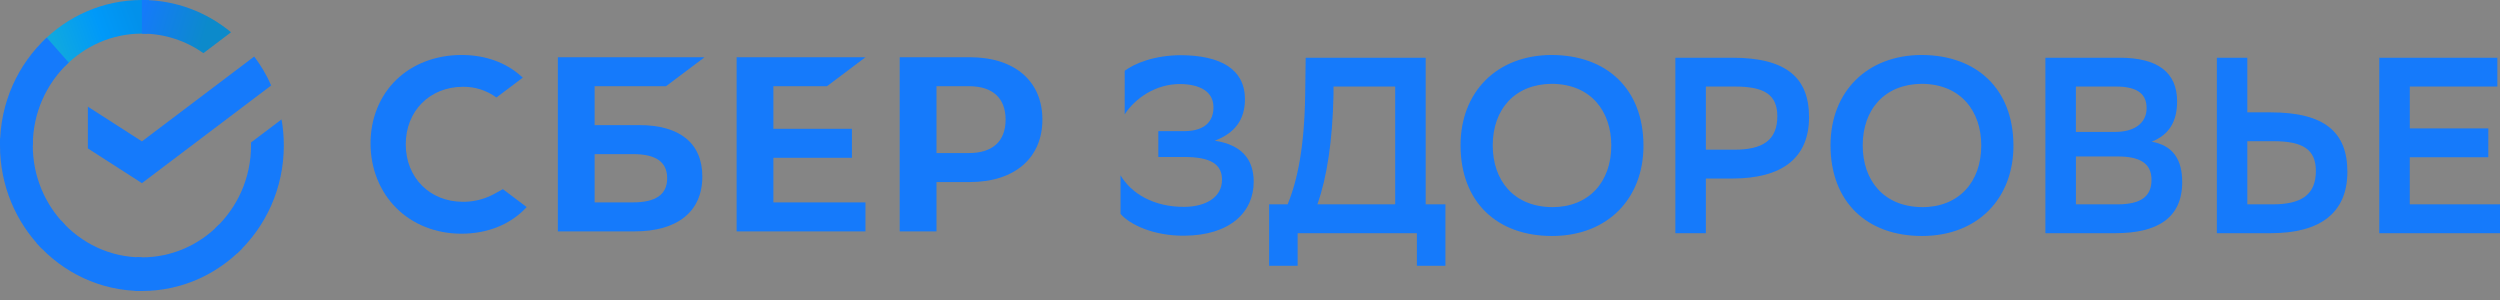<?xml version="1.0" encoding="UTF-8"?> <svg xmlns="http://www.w3.org/2000/svg" width="150" height="18" viewBox="0 0 150 18" fill="none"><rect x="0" y="0" width="150" height="18" fill="#333333" stroke="none"/> <g clip-path="url(#clip0)"> <rect width="150" height="18" fill="white" fill-opacity="0.4"></rect> <path fill-rule="evenodd" clip-rule="evenodd" d="M98.608 8.744C98.608 5.345 96.413 3.314 93.12 3.299C89.786 3.299 87.633 5.538 87.633 8.714C87.633 12.128 89.828 14.159 93.12 14.159C96.456 14.159 98.608 11.917 98.608 8.744ZM96.677 8.729C96.677 10.94 95.315 12.429 93.135 12.429V12.427C90.794 12.412 89.564 10.788 89.564 8.729C89.564 6.533 90.912 5.044 93.107 5.029C95.449 5.044 96.677 6.668 96.677 8.729Z" fill="#157AFB"></path> <path fill-rule="evenodd" clip-rule="evenodd" d="M120.806 8.744C120.806 5.345 118.611 3.314 115.319 3.299C111.983 3.299 109.832 5.538 109.831 8.714C109.831 12.128 112.026 14.159 115.319 14.159C118.655 14.159 120.806 11.917 120.806 8.744ZM118.876 8.729C118.876 10.94 117.514 12.429 115.333 12.429L115.334 12.427C112.993 12.412 111.763 10.788 111.763 8.729C111.763 6.533 113.11 5.044 115.306 5.029C117.647 5.044 118.876 6.668 118.876 8.729Z" fill="#157AFB"></path> <path fill-rule="evenodd" clip-rule="evenodd" d="M122.724 13.991V3.463H127.172C129.455 3.463 130.626 4.335 130.626 6.08C130.626 7.283 130.158 8.08 129.104 8.501C130.362 8.727 130.933 9.554 130.933 10.922C130.933 13.104 129.411 13.991 126.923 13.991H122.724ZM126.909 7.915C128.065 7.915 128.796 7.388 128.796 6.486C128.796 5.643 128.255 5.192 126.953 5.192H124.554V7.915H126.909ZM127.043 12.261C128.446 12.261 129.091 11.795 129.091 10.787C129.091 9.779 128.36 9.388 127.072 9.388H124.555V12.261H127.043Z" fill="#157AFB"></path> <path fill-rule="evenodd" clip-rule="evenodd" d="M136.231 6.741H134.84V3.463H133.011V13.991H136.248C139.233 13.991 140.843 12.758 140.843 10.306C140.843 7.93 139.479 6.741 136.231 6.741ZM134.84 12.261V8.471H136.391C138.177 8.471 138.952 8.967 138.952 10.261C138.952 11.69 138.075 12.261 136.362 12.261H134.84Z" fill="#157AFB"></path> <path d="M144.586 9.434H149.298L149.3 7.704H144.588V5.192H149.841V3.463H142.757V13.991H150V12.261H144.586V9.434Z" fill="#157AFB"></path> <path fill-rule="evenodd" clip-rule="evenodd" d="M102.352 10.712V13.991H100.522V3.463H103.931C107.165 3.463 108.543 4.651 108.543 7.027C108.543 9.479 106.934 10.712 103.931 10.712H102.352ZM102.352 5.192V8.982H104.064C105.761 8.982 106.639 8.411 106.639 6.982C106.639 5.689 105.879 5.192 104.093 5.192H102.352Z" fill="#157AFB"></path> <path fill-rule="evenodd" clip-rule="evenodd" d="M77.258 12.261C77.843 10.832 78.267 8.847 78.312 5.643L78.341 3.463H85.54V12.261H86.725V15.947H85.014V13.991H77.858V15.947H76.146V12.261H77.258ZM79.044 12.261H83.711V5.192H80.01V5.689C79.951 8.441 79.626 10.607 79.044 12.261Z" fill="#157AFB"></path> <path d="M70.878 3.312C69.253 3.312 68.068 3.809 67.483 4.245L67.481 6.862C68.082 5.929 69.326 5.012 70.876 5.042C71.959 5.072 72.808 5.463 72.808 6.44C72.808 7.223 72.354 7.869 71.037 7.869H69.5V9.419H71.051C72.646 9.419 73.32 9.855 73.32 10.787C73.32 11.855 72.325 12.397 71.081 12.412C69.192 12.427 67.861 11.585 67.232 10.517V12.833C67.776 13.464 69.192 14.157 71.051 14.142C73.803 14.127 75.222 12.728 75.222 10.908C75.222 9.524 74.463 8.681 72.882 8.441C74.068 8.005 74.697 7.193 74.697 5.96C74.697 4.109 73.175 3.328 70.878 3.312Z" fill="#157AFB"></path> <path d="M27.778 12.108C28.443 12.112 29.098 11.944 29.683 11.62L30.172 11.349L31.6 12.424C30.658 13.455 29.269 14.022 27.679 14.022C26.158 14.022 24.768 13.47 23.774 12.477C22.78 11.484 22.232 10.103 22.232 8.603C22.232 7.103 22.788 5.743 23.78 4.785C24.772 3.827 26.161 3.299 27.693 3.299C29.105 3.299 30.339 3.738 31.263 4.567L31.368 4.658L29.785 5.85C29.2 5.423 28.497 5.198 27.778 5.208C25.789 5.208 24.345 6.659 24.345 8.658C24.345 10.657 25.789 12.108 27.778 12.108Z" fill="#157AFB"></path> <path fill-rule="evenodd" clip-rule="evenodd" d="M38.362 7.506H35.677V5.173H39.962L42.272 3.434H33.47V13.883H38.074C40.658 13.883 42.14 12.686 42.14 10.6C42.143 8.606 40.8 7.506 38.362 7.506ZM37.977 12.143H35.677V9.246H37.977C39.379 9.246 40.03 9.731 40.03 10.695C40.03 11.679 39.336 12.143 37.977 12.143Z" fill="#157AFB"></path> <path d="M51.928 3.434L49.618 5.173H46.403V7.728H51.116V9.468H46.403V12.143H51.928V13.883H44.197V3.434H51.928Z" fill="#157AFB"></path> <path fill-rule="evenodd" clip-rule="evenodd" d="M53.982 3.434H58.192C60.877 3.434 62.544 4.867 62.544 7.173C62.544 9.48 60.876 10.923 58.19 10.923H56.189V13.883H53.982V3.434ZM56.189 9.183H58.144C59.558 9.183 60.336 8.471 60.336 7.179C60.336 5.886 59.558 5.173 58.144 5.173H56.189V9.183Z" fill="#157AFB"></path> <path d="M15.252 3.392C15.654 3.924 15.998 4.506 16.272 5.127L8.515 10.989L5.273 8.906V6.4L8.515 8.483L15.252 3.392Z" fill="#157AFB"></path> <path d="M1.967 8.729C1.967 8.616 1.97 8.505 1.975 8.394L0.011 8.293C0.004 8.438 0 8.583 0 8.729C0 11.139 0.953 13.322 2.494 14.902L3.887 13.474C2.702 12.258 1.967 10.58 1.967 8.729Z" fill="url(#paint0_linear)"></path> <path d="M8.515 2.016C8.624 2.016 8.733 2.02 8.841 2.026L8.94 0.011C8.799 0.004 8.657 0 8.515 0C6.164 0 4.035 0.977 2.494 2.557L3.887 3.985C5.073 2.769 6.709 2.016 8.515 2.016Z" fill="url(#paint1_linear)"></path> <path d="M8.514 15.442C8.405 15.442 8.296 15.439 8.187 15.434L8.089 17.448C8.23 17.455 8.372 17.459 8.514 17.459C10.865 17.459 12.994 16.482 14.535 14.902L13.142 13.474C11.956 14.689 10.319 15.442 8.514 15.442Z" fill="url(#paint2_linear)"></path> <path d="M12.206 3.188L13.862 1.936C12.4 0.725 10.54 0 8.514 0V2.017C9.883 2.016 11.154 2.449 12.206 3.188Z" fill="url(#paint3_linear)"></path> <path d="M17.029 8.729C17.029 8.195 16.982 7.672 16.892 7.165L15.059 8.549C15.061 8.609 15.062 8.668 15.062 8.728C15.062 10.699 14.229 12.474 12.905 13.703L14.227 15.201C15.947 13.605 17.029 11.296 17.029 8.729Z" fill="#157AFB"></path> <path d="M8.514 15.442C6.592 15.442 4.861 14.588 3.662 13.23L2.201 14.586C3.759 16.35 6.011 17.459 8.514 17.459V15.442Z" fill="url(#paint4_linear)"></path> <path d="M4.124 3.754L2.802 2.256C1.081 3.853 0 6.162 0 8.729H1.967C1.968 6.757 2.8 4.983 4.124 3.754Z" fill="url(#paint5_linear)"></path> </g> <defs> <linearGradient id="paint0_linear" x1="2.892" y1="14.649" x2="0.645" y2="8.315" gradientUnits="userSpaceOnUse"> <stop offset="0.144" stop-color="#157AFB"></stop> <stop offset="0.304" stop-color="#157AFB"></stop> <stop offset="0.582" stop-color="#157AFB"></stop> <stop offset="0.891" stop-color="#157AFB"></stop> </linearGradient> <linearGradient id="paint1_linear" x1="3.056" y1="2.913" x2="8.626" y2="0.843" gradientUnits="userSpaceOnUse"> <stop offset="0.059" stop-color="#0FA8E0"></stop> <stop offset="0.538" stop-color="#0099F9"></stop> <stop offset="0.923" stop-color="#0291EB"></stop> </linearGradient> <linearGradient id="paint2_linear" x1="7.959" y1="16.242" x2="14.233" y2="14.859" gradientUnits="userSpaceOnUse"> <stop offset="0.123" stop-color="#157AFB"></stop> <stop offset="0.285" stop-color="#157AFB"></stop> <stop offset="0.869" stop-color="#157AFB"></stop> </linearGradient> <linearGradient id="paint3_linear" x1="8.103" y1="0.675" x2="13.477" y2="2.293" gradientUnits="userSpaceOnUse"> <stop offset="0.057" stop-color="#157AFB"></stop> <stop offset="0.79" stop-color="#0C8ACB"></stop> </linearGradient> <linearGradient id="paint4_linear" x1="2.694" y1="14.34" x2="8.554" y2="16.475" gradientUnits="userSpaceOnUse"> <stop offset="0.132" stop-color="#157AFB"></stop> <stop offset="0.298" stop-color="#157AFB"></stop> <stop offset="0.453" stop-color="#157AFB"></stop> <stop offset="0.531" stop-color="#157AFB"></stop> <stop offset="0.802" stop-color="#157AFB"></stop> <stop offset="0.983" stop-color="#157AFB"></stop> </linearGradient> <linearGradient id="paint5_linear" x1="0.733" y1="8.973" x2="3.175" y2="2.778" gradientUnits="userSpaceOnUse"> <stop offset="0.07" stop-color="#157AFB"></stop> <stop offset="0.26" stop-color="#157AFB"></stop> <stop offset="0.922" stop-color="#157AFB"></stop> </linearGradient> <clipPath id="clip0"> <rect width="150" height="18" fill="white"></rect> </clipPath> </defs> </svg> 
